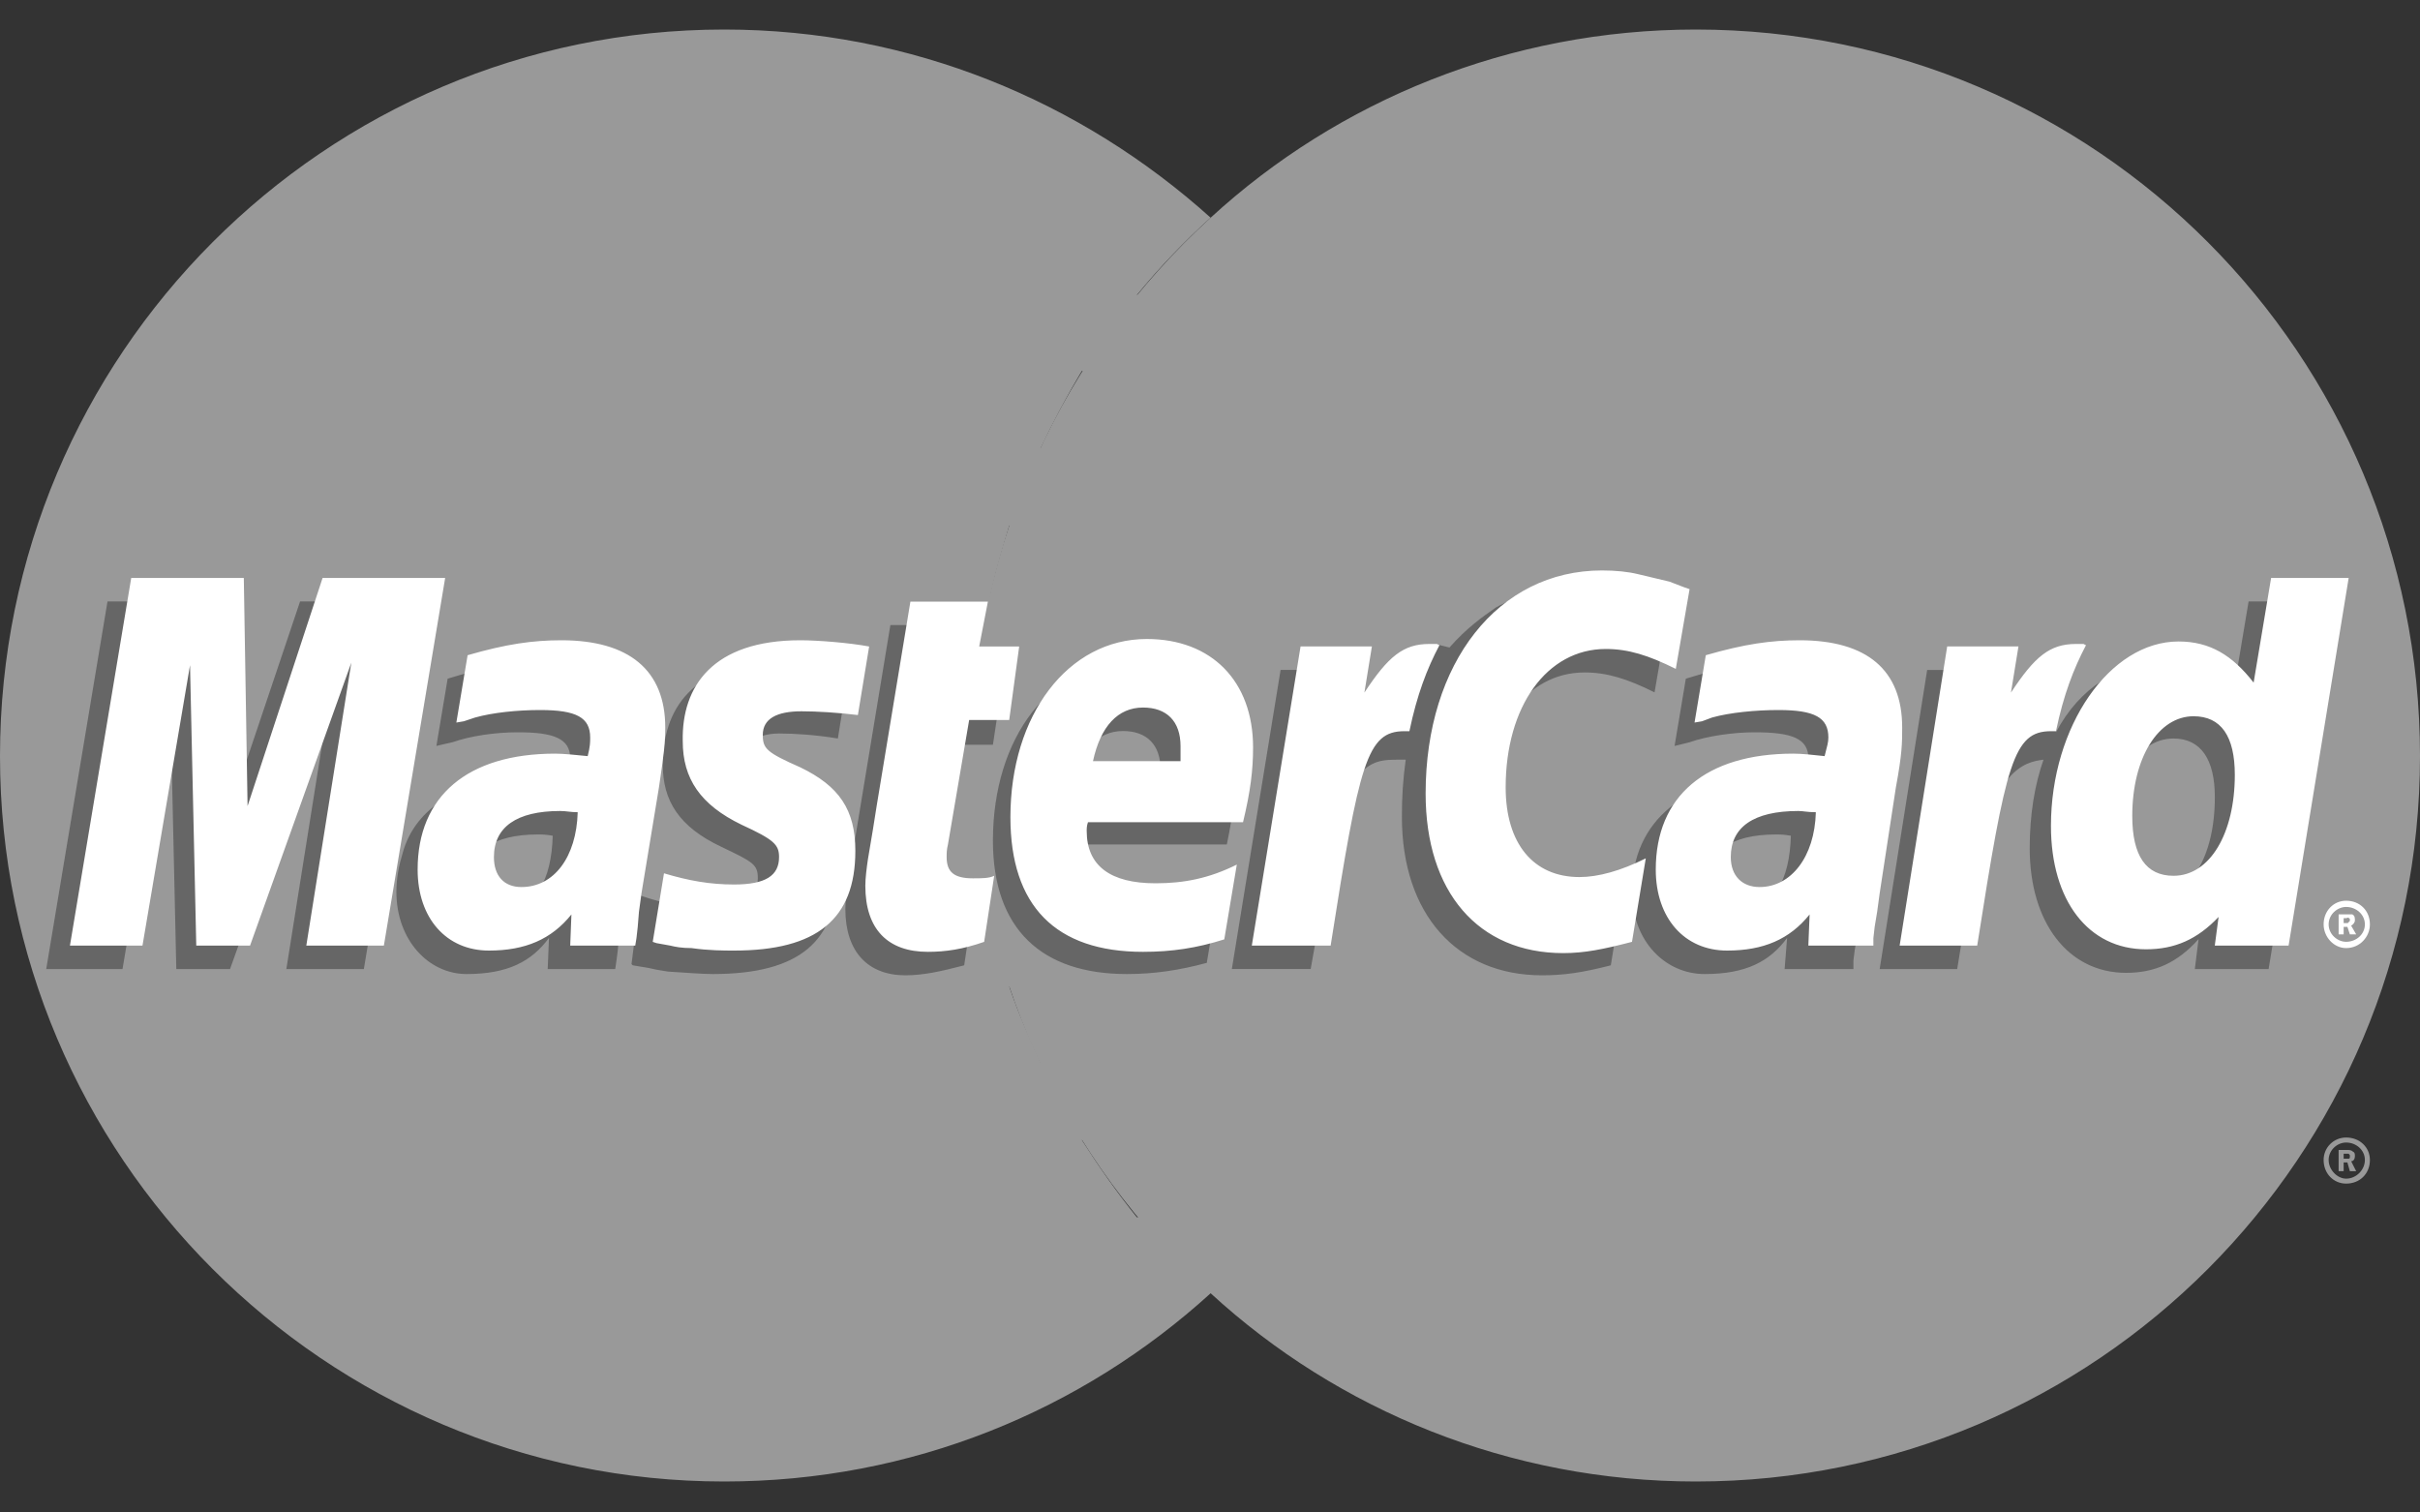 <svg width="40" height="25" viewBox="0 0 40 25" fill="none" xmlns="http://www.w3.org/2000/svg">
<rect x="0" y="0" width="40" height="25" fill="#333333" stroke="none"/>
<path fill-rule="evenodd" clip-rule="evenodd" d="M20.011 21.377C22.119 23.313 24.951 24.488 28.031 24.488C34.646 24.488 40 19.111 40 12.498C40 5.865 34.646 0.488 28.031 0.488C24.951 0.488 22.119 1.662 20.011 3.598C17.592 5.802 16.062 8.975 16.062 12.498C16.062 16.02 17.592 19.193 20.011 21.377Z" fill="#999999"/>
<path fill-rule="evenodd" clip-rule="evenodd" d="M38.407 19.173C38.407 18.967 38.573 18.802 38.779 18.802C39.007 18.802 39.172 18.967 39.172 19.173C39.172 19.4 39.006 19.564 38.779 19.564C38.573 19.564 38.407 19.4 38.407 19.173ZM38.779 19.482C38.945 19.482 39.089 19.338 39.089 19.173C39.089 19.008 38.944 18.885 38.779 18.885C38.634 18.885 38.49 19.008 38.49 19.173C38.49 19.338 38.635 19.482 38.779 19.482ZM38.738 19.358H38.655V19.008H38.8C38.821 19.008 38.862 19.008 38.882 19.029C38.924 19.049 38.924 19.07 38.924 19.111C38.924 19.153 38.903 19.194 38.862 19.194L38.945 19.359H38.841L38.8 19.214H38.738V19.358V19.152H38.821C38.841 19.152 38.841 19.131 38.841 19.111C38.841 19.09 38.841 19.09 38.821 19.07H38.738V19.358Z" fill="#999999"/>
<path fill-rule="evenodd" clip-rule="evenodd" d="M23.876 11.221C23.835 10.788 23.752 10.376 23.669 9.943H16.351C16.434 9.511 16.558 9.099 16.682 8.687H23.318C23.174 8.253 23.008 7.827 22.822 7.41H17.199C17.406 6.973 17.633 6.547 17.881 6.132H22.119C21.846 5.692 21.543 5.272 21.21 4.876H18.791C19.165 4.42 19.573 3.993 20.01 3.598C17.881 1.682 15.07 0.488 11.969 0.488C5.375 0.488 0 5.865 0 12.498C0 19.111 5.375 24.488 11.969 24.488C15.07 24.488 17.881 23.313 20.01 21.377C20.442 20.989 20.843 20.569 21.21 20.12H18.791C18.46 19.708 18.171 19.296 17.881 18.843H22.119C22.386 18.435 22.621 18.008 22.822 17.565H17.199C17.013 17.153 16.827 16.741 16.682 16.308H23.318C23.462 15.896 23.566 15.464 23.669 15.031C23.752 14.619 23.834 14.187 23.876 13.754C23.918 13.336 23.938 12.917 23.938 12.497C23.938 12.065 23.917 11.633 23.876 11.221Z" fill="#999999"/>
<path fill-rule="evenodd" clip-rule="evenodd" d="M38.407 15.279C38.407 15.053 38.573 14.888 38.779 14.888C39.007 14.888 39.172 15.053 39.172 15.279C39.172 15.485 39.006 15.671 38.779 15.671C38.573 15.671 38.407 15.485 38.407 15.279ZM38.779 15.567C38.945 15.567 39.089 15.444 39.089 15.279C39.089 15.114 38.944 14.991 38.779 14.991C38.634 14.991 38.49 15.114 38.49 15.279C38.49 15.444 38.635 15.567 38.779 15.567ZM38.738 15.444H38.655V15.114H38.882C38.924 15.135 38.924 15.176 38.924 15.217C38.924 15.238 38.903 15.279 38.862 15.3L38.945 15.444H38.841L38.8 15.32H38.738V15.444V15.258H38.779C38.8 15.258 38.821 15.258 38.821 15.238C38.841 15.238 38.841 15.217 38.841 15.196C38.841 15.196 38.841 15.176 38.821 15.176C38.821 15.155 38.8 15.176 38.779 15.176H38.738V15.444Z" fill="white"/>
<path fill-rule="evenodd" clip-rule="evenodd" d="M15.937 15.956C15.544 16.059 15.255 16.121 14.965 16.121C14.345 16.121 13.973 15.729 13.973 15.029C13.973 14.885 13.994 14.741 14.014 14.576L14.097 14.102L14.159 13.711L14.717 10.332H15.958L15.813 11.074H16.598L16.412 12.31H15.627L15.296 14.329C15.275 14.432 15.275 14.493 15.275 14.535C15.275 14.803 15.399 14.905 15.709 14.905C15.854 14.905 15.978 14.885 16.102 14.864L15.937 15.956ZM19.947 15.915C19.493 16.038 19.079 16.1 18.624 16.1C17.219 16.1 16.412 15.358 16.412 13.896C16.412 12.186 17.363 10.95 18.686 10.95C19.74 10.95 20.422 11.65 20.422 12.742C20.422 13.113 20.381 13.463 20.278 13.958H17.694C17.673 14.04 17.673 14.081 17.673 14.123C17.673 14.699 18.066 14.988 18.81 14.988C19.286 14.988 19.699 14.885 20.154 14.679L19.947 15.915ZM19.183 12.969V12.722C19.183 12.31 18.955 12.083 18.562 12.083C18.149 12.083 17.859 12.392 17.735 12.969H19.183V12.969ZM6.014 16.018H4.733L5.477 11.342L3.802 16.018H2.914L2.81 11.362L2.025 16.018H0.764L1.777 9.941H3.658L3.699 13.69L4.96 9.941H7.027L6.014 16.018ZM9.136 13.814C9.012 13.793 8.971 13.793 8.888 13.793C8.144 13.793 7.772 14.081 7.772 14.534C7.772 14.844 7.958 15.05 8.247 15.05C8.867 15.05 9.115 14.534 9.136 13.814ZM10.169 16.018H9.053L9.074 15.503C8.784 15.894 8.392 16.1 7.71 16.1C7.089 16.1 6.552 15.544 6.552 14.741C6.552 14.514 6.593 14.308 6.655 14.102C6.862 13.34 7.627 12.866 8.805 12.845C8.95 12.845 9.177 12.845 9.384 12.866C9.425 12.701 9.425 12.639 9.425 12.536C9.425 12.207 9.156 12.104 8.557 12.104C8.185 12.104 7.771 12.165 7.482 12.268L7.296 12.31L7.213 12.33L7.399 11.218C7.999 11.032 8.433 10.95 8.909 10.95C10.025 10.95 10.624 11.465 10.624 12.412C10.624 12.66 10.645 12.845 10.562 13.381L10.273 15.152L10.232 15.462L10.211 15.709L10.19 15.874L10.169 16.018ZM26.19 11.115C26.562 11.115 26.893 11.218 27.348 11.444L27.575 10.126C27.451 10.064 27.41 10.064 27.245 10.002L26.728 9.858C26.563 9.817 26.356 9.796 26.128 9.796C25.487 9.796 25.115 9.817 24.723 10.043C24.516 10.188 24.247 10.373 23.958 10.703L23.792 10.662L22.469 11.588L22.531 11.073H21.167L20.361 16.017H21.664L22.139 13.36C22.139 13.36 22.325 12.989 22.408 12.866C22.656 12.557 22.862 12.557 23.131 12.557H23.235C23.191 12.871 23.17 13.187 23.172 13.504C23.172 15.111 24.082 16.121 25.488 16.121C25.839 16.121 26.149 16.079 26.625 15.956L26.852 14.555C26.439 14.782 26.067 14.885 25.757 14.885C24.992 14.885 24.537 14.308 24.537 13.402C24.536 12.062 25.219 11.115 26.19 11.115ZM37.167 9.941L36.878 11.671C36.568 11.197 36.195 10.971 35.699 10.971C35.017 10.971 34.376 11.362 33.983 12.104V12.083L33.157 11.589L33.239 11.074H31.854L31.069 16.018H32.35L32.785 13.361C32.785 13.361 33.115 12.989 33.198 12.866C33.405 12.619 33.611 12.577 33.777 12.557C33.632 12.969 33.549 13.463 33.549 14.02C33.549 15.256 34.19 16.08 35.141 16.08C35.616 16.08 35.988 15.915 36.34 15.523L36.278 16.018H37.498L38.49 9.941H37.167ZM35.575 14.844C35.141 14.844 34.914 14.514 34.914 13.875C34.914 12.907 35.327 12.207 35.926 12.207C36.381 12.207 36.609 12.557 36.609 13.175C36.609 14.164 36.196 14.844 35.575 14.844ZM29.601 13.814C29.477 13.793 29.436 13.793 29.353 13.793C28.608 13.793 28.236 14.081 28.236 14.534C28.236 14.844 28.423 15.05 28.712 15.05C29.332 15.05 29.581 14.534 29.601 13.814ZM30.635 16.018H29.498L29.539 15.503C29.25 15.894 28.857 16.1 28.175 16.1C27.534 16.1 26.976 15.565 26.976 14.741C26.976 13.567 27.864 12.845 29.27 12.845C29.415 12.845 29.642 12.845 29.829 12.866C29.87 12.701 29.891 12.639 29.891 12.537C29.891 12.207 29.622 12.104 29.002 12.104C28.65 12.104 28.216 12.166 27.927 12.269L27.762 12.31L27.679 12.33L27.865 11.218C28.465 11.032 28.899 10.95 29.374 10.95C30.49 10.95 31.069 11.465 31.069 12.413C31.069 12.66 31.11 12.845 31.007 13.381L30.738 15.153L30.697 15.462L30.656 15.709L30.635 15.874V16.018H30.635ZM12.877 12.124C13.126 12.124 13.477 12.145 13.849 12.207L14.035 11.053C13.663 11.012 13.167 10.95 12.877 10.95C11.431 10.95 10.955 11.733 10.955 12.639C10.955 13.237 11.224 13.669 11.927 13.999C12.443 14.246 12.526 14.287 12.526 14.514C12.526 14.822 12.258 15.008 11.761 15.008C11.368 15.008 10.996 14.946 10.583 14.802L10.438 15.935L10.459 15.956L10.707 15.997C10.79 16.017 10.893 16.038 11.038 16.059C11.348 16.079 11.616 16.1 11.782 16.1C13.229 16.1 13.829 15.544 13.829 14.452C13.829 13.772 13.498 13.36 12.857 13.072C12.299 12.824 12.237 12.784 12.237 12.557C12.237 12.33 12.485 12.124 12.877 12.124Z" fill="#666666"/>
<path fill-rule="evenodd" clip-rule="evenodd" d="M27.927 9.738L27.699 11.056C27.244 10.83 26.913 10.727 26.541 10.727C25.569 10.727 24.887 11.674 24.887 13.014C24.887 13.941 25.342 14.497 26.107 14.497C26.417 14.497 26.789 14.394 27.203 14.188L26.975 15.568C26.5 15.691 26.19 15.754 25.838 15.754C24.433 15.754 23.564 14.744 23.564 13.117C23.564 10.954 24.763 9.429 26.479 9.429C26.706 9.429 26.913 9.45 27.078 9.491L27.595 9.614C27.761 9.676 27.802 9.697 27.927 9.738ZM23.75 10.644H23.626C23.193 10.644 22.945 10.851 22.552 11.448L22.676 10.685H21.497L20.691 15.63H21.994C22.469 12.601 22.593 12.086 23.213 12.086H23.296C23.42 11.489 23.585 11.056 23.792 10.665L23.75 10.644ZM16.267 15.568C15.916 15.691 15.627 15.733 15.337 15.733C14.676 15.733 14.303 15.362 14.303 14.641C14.303 14.517 14.324 14.353 14.345 14.208L14.428 13.714L14.49 13.323L15.048 9.944H16.329L16.185 10.686H16.846L16.681 11.901H16.019L15.668 13.961C15.647 14.044 15.647 14.106 15.647 14.167C15.647 14.415 15.771 14.518 16.081 14.518C16.226 14.518 16.35 14.518 16.433 14.476L16.267 15.568ZM11.285 12.251C11.285 12.869 11.575 13.302 12.257 13.632C12.794 13.879 12.877 13.961 12.877 14.167C12.877 14.476 12.65 14.62 12.133 14.62C11.74 14.62 11.389 14.559 10.975 14.435L10.789 15.568L10.851 15.589L11.079 15.63C11.161 15.65 11.265 15.671 11.43 15.671C11.719 15.712 11.967 15.712 12.133 15.712C13.497 15.712 14.138 15.197 14.138 14.064C14.138 13.384 13.87 12.993 13.229 12.684C12.671 12.437 12.608 12.375 12.608 12.148C12.608 11.881 12.836 11.757 13.249 11.757C13.498 11.757 13.849 11.778 14.18 11.819L14.366 10.686C14.035 10.624 13.518 10.583 13.229 10.583C11.781 10.583 11.265 11.345 11.285 12.251ZM37.828 15.63H36.608L36.671 15.156C36.319 15.527 35.947 15.691 35.471 15.691C34.52 15.691 33.9 14.888 33.9 13.652C33.9 12.004 34.872 10.603 36.009 10.603C36.526 10.603 36.898 10.83 37.25 11.283L37.539 9.553H38.821L37.828 15.63ZM35.926 14.476C36.526 14.476 36.939 13.776 36.939 12.807C36.939 12.169 36.712 11.839 36.257 11.839C35.678 11.839 35.244 12.519 35.244 13.487C35.244 14.147 35.472 14.476 35.926 14.476ZM20.236 15.527C19.781 15.671 19.368 15.733 18.893 15.733C17.445 15.733 16.701 14.971 16.701 13.508C16.701 11.819 17.652 10.562 18.955 10.562C20.029 10.562 20.712 11.262 20.712 12.354C20.712 12.725 20.67 13.075 20.546 13.59H17.983C17.962 13.652 17.962 13.694 17.962 13.735C17.962 14.312 18.355 14.6 19.099 14.6C19.575 14.6 19.988 14.517 20.443 14.291L20.236 15.527ZM19.513 12.581V12.334C19.513 11.922 19.285 11.695 18.893 11.695C18.479 11.695 18.19 12.004 18.066 12.581H19.513ZM6.345 15.63H5.063L5.807 10.953L4.133 15.63H3.244L3.141 10.995L2.355 15.63H1.156L2.169 9.553H4.03L4.092 13.323L5.332 9.553H7.358L6.345 15.63ZM9.549 13.425C9.425 13.425 9.363 13.405 9.259 13.405C8.536 13.405 8.164 13.673 8.164 14.167C8.164 14.476 8.329 14.662 8.619 14.662C9.156 14.662 9.528 14.167 9.549 13.425ZM10.5 15.63H9.425L9.445 15.115C9.114 15.527 8.68 15.712 8.081 15.712C7.378 15.712 6.903 15.177 6.903 14.373C6.903 13.158 7.729 12.457 9.177 12.457C9.321 12.457 9.507 12.478 9.714 12.498C9.755 12.334 9.755 12.272 9.755 12.19C9.755 11.86 9.528 11.736 8.928 11.736C8.556 11.736 8.143 11.778 7.853 11.86L7.667 11.922L7.543 11.943L7.729 10.83C8.37 10.645 8.804 10.583 9.28 10.583C10.396 10.583 10.996 11.077 10.996 12.025C10.996 12.272 10.975 12.457 10.892 13.014L10.603 14.765L10.561 15.074L10.541 15.321L10.52 15.507L10.5 15.63ZM30.014 13.425C29.869 13.425 29.808 13.405 29.725 13.405C28.981 13.405 28.608 13.673 28.608 14.167C28.608 14.476 28.795 14.662 29.084 14.662C29.601 14.662 29.994 14.167 30.014 13.425ZM30.965 15.63H29.89L29.911 15.115C29.58 15.527 29.146 15.712 28.547 15.712C27.844 15.712 27.368 15.177 27.368 14.373C27.368 13.158 28.195 12.457 29.642 12.457C29.787 12.457 29.973 12.478 30.159 12.498C30.2 12.334 30.221 12.272 30.221 12.19C30.221 11.86 29.994 11.736 29.395 11.736C29.022 11.736 28.588 11.778 28.299 11.86L28.133 11.922L28.009 11.943L28.195 10.83C28.836 10.645 29.27 10.583 29.746 10.583C30.862 10.583 31.441 11.077 31.441 12.025C31.441 12.272 31.441 12.457 31.337 13.014L31.069 14.765L31.027 15.074L30.986 15.321L30.965 15.507V15.63H30.965ZM34.438 10.644H34.314C33.88 10.644 33.632 10.851 33.239 11.448L33.363 10.685H32.185L31.399 15.63H32.681C33.156 12.601 33.28 12.086 33.901 12.086H33.983C34.107 11.489 34.273 11.056 34.479 10.665L34.438 10.644Z" fill="white"/>
</svg>

